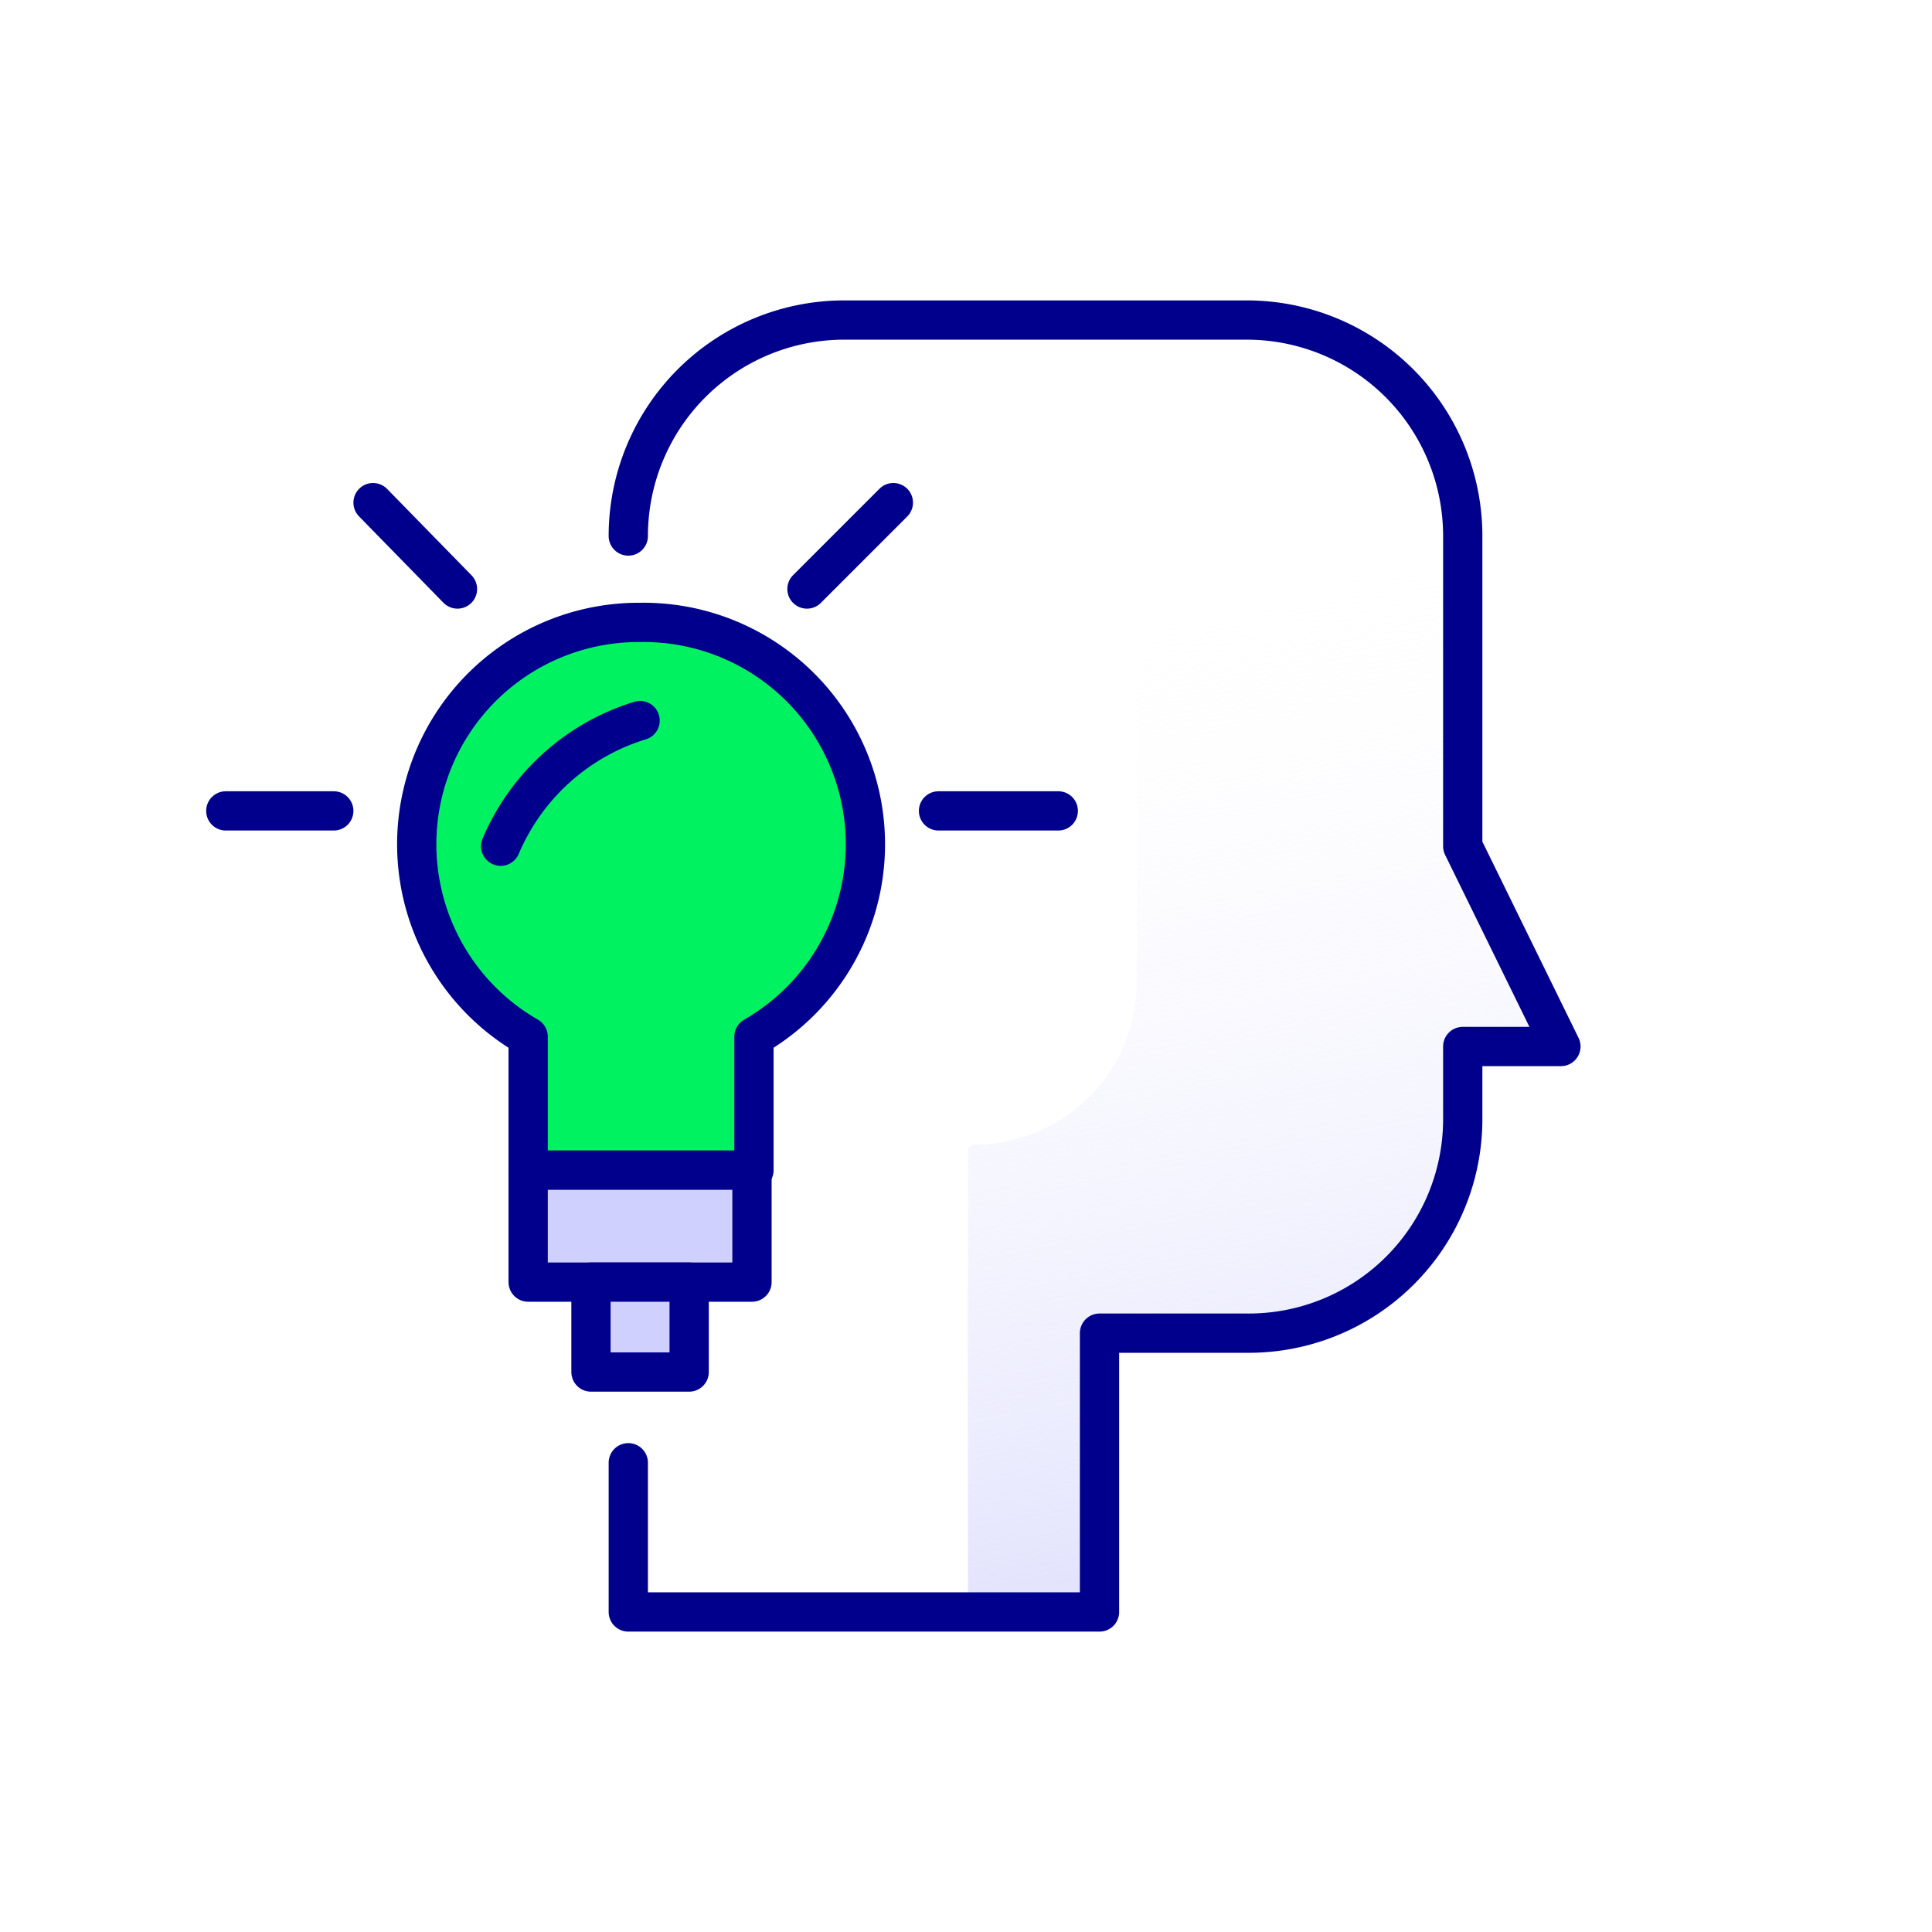 <svg id="Layer_1" data-name="Layer 1" xmlns="http://www.w3.org/2000/svg" xmlns:xlink="http://www.w3.org/1999/xlink" viewBox="0 0 98.4 98.4"><defs><style>.cls-1{fill:url(#linear-gradient);}.cls-2{fill:none;}.cls-2,.cls-3,.cls-4,.cls-5{stroke:#00008d;stroke-linecap:round;stroke-linejoin:round;stroke-width:2px;}.cls-3{fill:#00f260;}.cls-4{fill:url(#linear-gradient-2);}.cls-5{fill:url(#linear-gradient-3);}</style><linearGradient id="linear-gradient" x1="69.95" y1="93.87" x2="56.94" y2="29.01" gradientUnits="userSpaceOnUse"><stop offset="0" stop-color="#cfd1fb"/><stop offset="1" stop-color="#fff" stop-opacity="0"/></linearGradient><linearGradient id="linear-gradient-2" x1="26.87" y1="62.46" x2="38.34" y2="62.46" gradientUnits="userSpaceOnUse"><stop offset="0.18" stop-color="#d0d0ff"/><stop offset="0.32" stop-color="#d0d0ff"/></linearGradient><linearGradient id="linear-gradient-3" x1="30.1" y1="67.56" x2="35.12" y2="67.56" xlink:href="#linear-gradient-2"/></defs><path class="cls-1" d="M56.2,81.8V68.2a.3.3,0,0,1,.3-.3h6.9A11.3,11.3,0,0,0,74.7,56.7V53.6a.3.3,0,0,1,.3-.3h4.2c.2,0,.4-.2.3-.4l-4.8-9.7V27.6A11.4,11.4,0,0,0,63.4,16.3H58.2a.3.3,0,0,0-.3.3V50.1a8.3,8.3,0,0,1-8.3,8.2h0a.3.3,0,0,0-.3.3V81.8a.3.3,0,0,0,.3.3h6.3A.3.3,0,0,0,56.2,81.8Z"/><path class="cls-2" d="M32,74.5v7.6H56V67.9h7.5A10.9,10.9,0,0,0,74.5,57V53.3h5l-5-10.2V27.3a11,11,0,0,0-11-11H43a11,11,0,0,0-11,11"/><path class="cls-3" d="M32.6,31.7a11.3,11.3,0,0,0-5.7,21.1v6.8H38.4V52.8a11.3,11.3,0,0,0-5.8-21.1Z"/><polygon class="cls-4" points="26.9 65.3 30.1 65.3 35.1 65.3 38.3 65.3 38.3 59.6 26.9 59.6 26.9 65.3"/><rect class="cls-5" x="30.1" y="65.3" width="5" height="4.58"/><path class="cls-2" d="M32.6,36.7a11.3,11.3,0,0,0-7.1,6.4"/><line class="cls-2" x1="41.1" y1="30" x2="45.5" y2="25.6"/><line class="cls-2" x1="23.3" y1="30" x2="19" y2="25.6"/><line class="cls-2" x1="47.8" y1="41.3" x2="53.9" y2="41.3"/><line class="cls-2" x1="11.5" y1="41.3" x2="17" y2="41.3"/></svg>